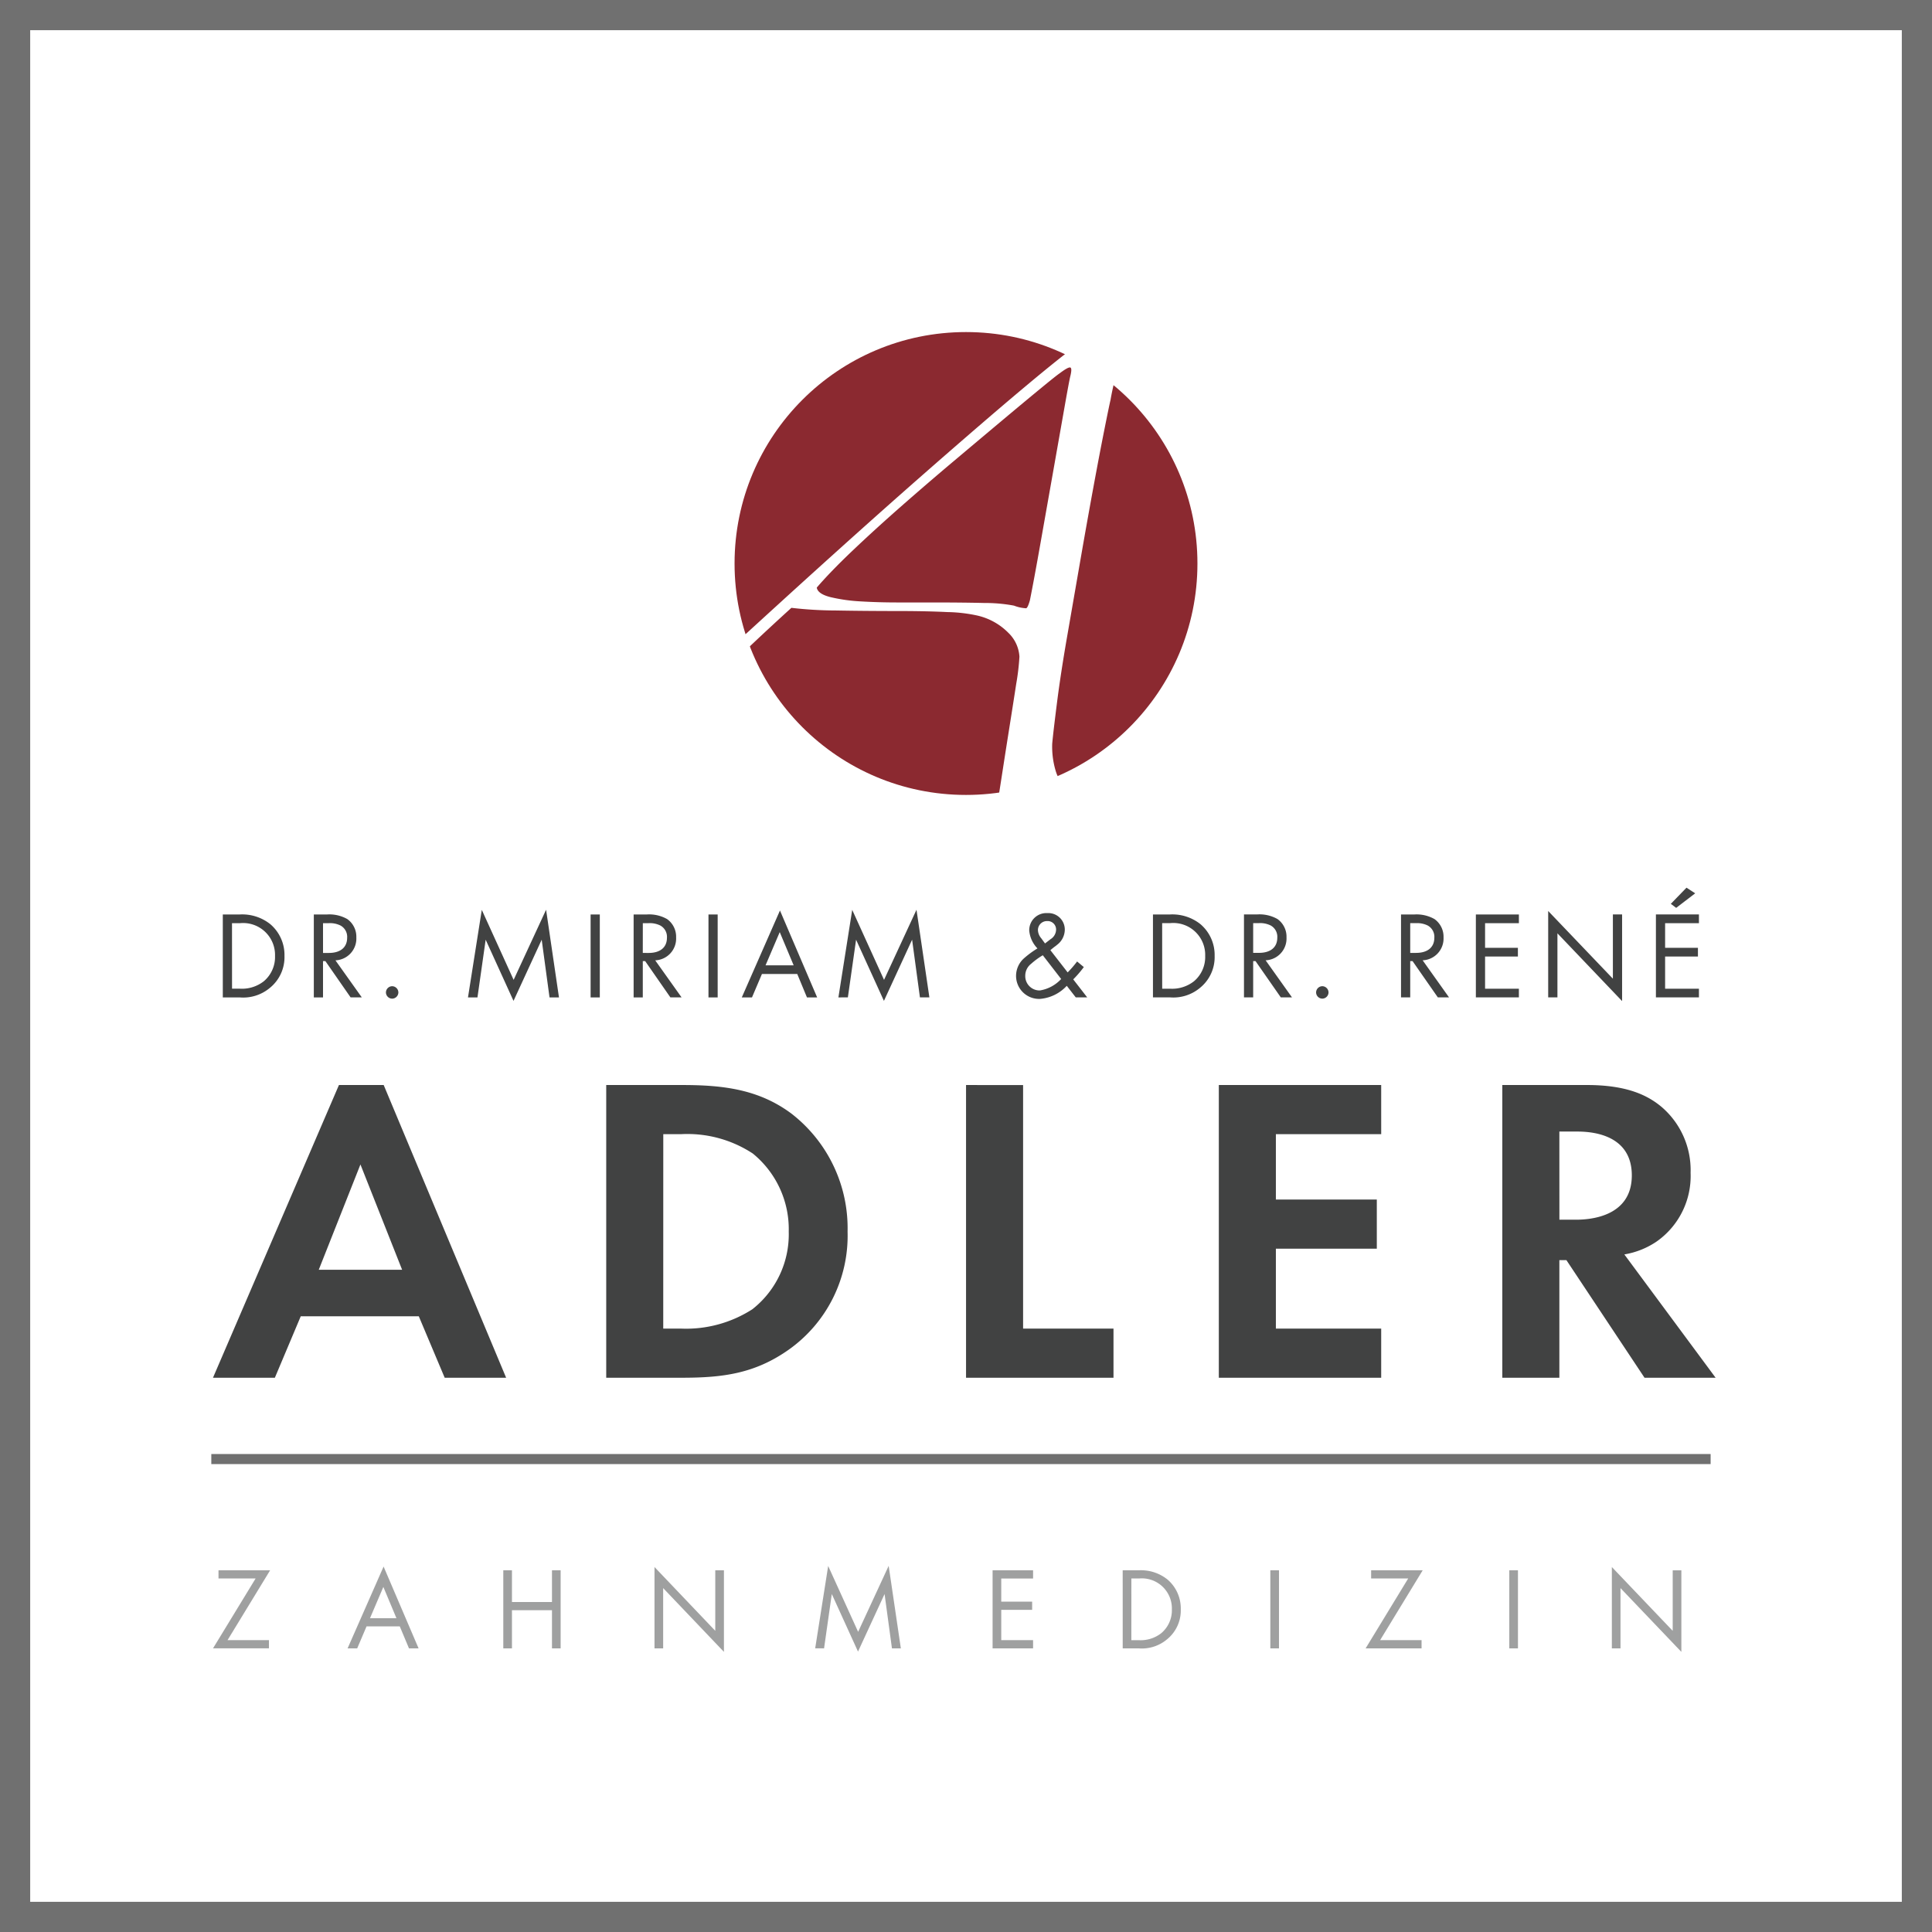 <svg xmlns="http://www.w3.org/2000/svg" width="192" height="192" viewBox="0 0 192 192">
  <g id="Gruppe_5" data-name="Gruppe 5" transform="translate(-360 -14)">
    <g id="Gruppe_1" data-name="Gruppe 1" transform="translate(360 14)">
      <g id="Rechteck_1" data-name="Rechteck 1" fill="#fff" stroke="#707070" stroke-width="3">
        <rect width="192" height="192" stroke="none"/>
        <rect x="1.5" y="1.5" width="189" height="189" fill="none"/>
      </g>
      <circle id="Ellipse_1" data-name="Ellipse 1" cx="23" cy="23" r="23" transform="translate(73 33)" fill="#8b2930"/>
      <path id="Pfad_4" data-name="Pfad 4" d="M1.462-3.273H3.13a4.127,4.127,0,0,0,3.015-.951A3.923,3.923,0,0,0,7.591-7.388a4.018,4.018,0,0,0-1.409-3.163,4.482,4.482,0,0,0-3.04-.964H1.462Zm.914-7.377h.8A3.173,3.173,0,0,1,6.652-7.388,3.154,3.154,0,0,1,5.54-4.88a3.521,3.521,0,0,1-2.36.741h-.8Zm8.131-.865v8.242h.914V-6.882h.235l2.508,3.608h1.112l-2.62-3.682a2.165,2.165,0,0,0,2.076-2.274,2.151,2.151,0,0,0-.9-1.829,3.614,3.614,0,0,0-2-.457Zm.914.865h.556a2.351,2.351,0,0,1,1.186.235A1.282,1.282,0,0,1,13.819-9.2c0,.964-.68,1.508-1.816,1.508h-.581Zm6.253,6.883a.628.628,0,0,0,.618.618.628.628,0,0,0,.618-.618.628.628,0,0,0-.618-.618A.628.628,0,0,0,17.674-3.768Zm9.095.494.816-5.734,2.768,6.08,2.8-6.08.778,5.734h.939L33.59-11.985,30.364-5.016,27.2-11.973l-1.372,8.7Zm11.245-8.242v8.242h.914v-8.242Zm4.275,0v8.242H43.2V-6.882h.235l2.508,3.608h1.112l-2.62-3.682a2.165,2.165,0,0,0,2.076-2.274,2.151,2.151,0,0,0-.9-1.829,3.614,3.614,0,0,0-2-.457Zm.914.865h.556a2.351,2.351,0,0,1,1.186.235A1.282,1.282,0,0,1,45.6-9.2c0,.964-.68,1.508-1.816,1.508H43.2Zm6.524-.865v8.242h.914v-8.242Zm9.787,8.242h1.013l-3.695-8.637L53.039-3.273h1.013L55.041-5.6H58.55ZM55.4-6.462l1.409-3.3,1.384,3.3Zm8.18,3.188.816-5.734,2.768,6.08,2.8-6.08.778,5.734h.939L70.4-11.985,67.175-5.016l-3.163-6.957-1.372,8.7Z" transform="translate(20.68 102.394)" fill="#414242"/>
      <path id="Pfad_3" data-name="Pfad 3" d="M6.985-7.666a10.912,10.912,0,0,1-.939,1.087L4.328-8.791c.531-.445.457-.346.667-.531a1.908,1.908,0,0,0,.766-1.5A1.638,1.638,0,0,0,4.02-12.473a1.7,1.7,0,0,0-1.792,1.742,2.909,2.909,0,0,0,.816,1.767A9.277,9.277,0,0,0,1.659-7.938,2.345,2.345,0,0,0,.918-6.233,2.289,2.289,0,0,0,3.3-3.947a4.065,4.065,0,0,0,2.657-1.3L6.849-4.1H7.986L6.6-5.887A10.731,10.731,0,0,0,7.652-7.11ZM5.4-5.924A3.674,3.674,0,0,1,3.29-4.787,1.423,1.423,0,0,1,1.832-6.245a1.491,1.491,0,0,1,.581-1.186,7.4,7.4,0,0,1,1.162-.853ZM3.426-9.965a1.327,1.327,0,0,1-.334-.816.894.894,0,0,1,.914-.9.838.838,0,0,1,.89.853,1.143,1.143,0,0,1-.556.951l-.544.42ZM14.523-4.1h1.668a4.127,4.127,0,0,0,3.015-.951A3.923,3.923,0,0,0,20.652-8.21a4.018,4.018,0,0,0-1.409-3.163,4.482,4.482,0,0,0-3.04-.964H14.523Zm.914-7.377h.8A3.173,3.173,0,0,1,19.713-8.21,3.154,3.154,0,0,1,18.6-5.7a3.521,3.521,0,0,1-2.36.741h-.8Zm8.131-.865V-4.1h.914V-7.7h.235L27.226-4.1h1.112l-2.62-3.682a2.165,2.165,0,0,0,2.076-2.274,2.151,2.151,0,0,0-.9-1.829,3.614,3.614,0,0,0-2-.457Zm.914.865h.556a2.351,2.351,0,0,1,1.186.235,1.282,1.282,0,0,1,.655,1.211c0,.964-.68,1.508-1.816,1.508h-.581ZM30.735-4.59a.628.628,0,0,0,.618.618.628.628,0,0,0,.618-.618.628.628,0,0,0-.618-.618A.628.628,0,0,0,30.735-4.59Zm8.44-7.748V-4.1h.914V-7.7h.235L42.832-4.1h1.112l-2.62-3.682A2.165,2.165,0,0,0,43.4-10.051a2.151,2.151,0,0,0-.9-1.829,3.614,3.614,0,0,0-2-.457Zm.914.865h.556a2.351,2.351,0,0,1,1.186.235,1.282,1.282,0,0,1,.655,1.211c0,.964-.68,1.508-1.816,1.508h-.581Zm10.8-.865H46.613V-4.1h4.275V-4.96H47.528v-3.2H50.79v-.865H47.528v-2.447h3.361ZM54.719-4.1v-6.364l6.426,6.734v-8.613H60.23v6.388L53.8-12.683V-4.1Zm14.062-8.242H64.506V-4.1h4.275V-4.96H65.42v-3.2h3.262v-.865H65.42v-2.447h3.361Zm-1.236-2.657-1.557,1.606.531.4,1.891-1.446Z" transform="translate(100.057 103.216)" fill="#414242"/>
      <path id="Pfad_2" data-name="Pfad 2" d="M23.147-10.931h6.106L17.085-40.02H12.637L.12-10.931H6.269l2.573-6.106H20.574ZM10.631-21.659l4.143-10.467,4.143,10.467ZM39.2-40.02v29.089h7.5c4.056,0,7.24-.393,10.641-2.791a13.871,13.871,0,0,0,5.844-11.732A14.4,14.4,0,0,0,57.6-37.185c-3.227-2.4-6.76-2.835-10.816-2.835Zm5.67,4.885H46.61a11.837,11.837,0,0,1,7.152,1.919,9.693,9.693,0,0,1,3.576,7.763,9.462,9.462,0,0,1-3.62,7.719,12.172,12.172,0,0,1-7.109,1.919H44.866ZM74.958-40.02v29.089H89.612v-4.885H80.628v-24.2Zm41.257,0H100.079v29.089h16.136v-4.885H105.749v-7.937h10.031v-4.885H105.749v-6.5h10.467Zm12.037,0v29.089h5.67V-22.619h.7l7.763,11.688h7.065l-9.071-12.255a8.062,8.062,0,0,0,3.184-1.265,7.945,7.945,0,0,0,3.4-6.847,8.262,8.262,0,0,0-2.878-6.542c-1.352-1.134-3.4-2.181-7.414-2.181Zm5.67,4.623h1.7c1.047,0,5.5.044,5.5,4.361,0,4.274-4.492,4.4-5.582,4.4h-1.614Z" transform="translate(21.046 147.849)" fill="#414242"/>
      <line id="Linie_1" data-name="Linie 1" x2="149" transform="translate(21 145)" fill="none" stroke="#707070" stroke-width="1"/>
      <path id="Pfad_5" data-name="Pfad 5" d="M-95.2-10.838h-5.129v.814h3.687l-4.233,6.943h5.559V-3.9H-99.43ZM-81.4-3.081h.954l-3.477-8.129L-87.5-3.081h.954l.93-2.186h3.3Zm-3.873-3,1.326-3.105,1.3,3.105Zm14.107-4.757h-.861v7.757h.861V-6.872h3.977v3.791h.861v-7.757h-.861v3.152h-3.977Zm15.026,7.757V-9.07L-50.1-2.732v-8.106h-.861v6.013L-57-11.164v8.083Zm15.991,0,.768-5.4,2.605,5.722,2.64-5.722.733,5.4h.884l-1.21-8.2-3.035,6.559-2.977-6.548-1.291,8.187Zm20.771-7.757h-4.024v7.757h4.024V-3.9h-3.163V-6.907h3.07v-.814h-3.07v-2.3h3.163Zm8.908,7.757H-8.9a3.884,3.884,0,0,0,2.838-.9A3.693,3.693,0,0,0-4.7-6.954,3.782,3.782,0,0,0-6.03-9.931a4.218,4.218,0,0,0-2.861-.907h-1.582Zm.861-6.943h.756a2.986,2.986,0,0,1,3.268,3.07A2.968,2.968,0,0,1-6.635-4.593a3.314,3.314,0,0,1-2.221.7h-.756ZM4.2-10.838v7.757h.861v-7.757Zm15.142,0H14.217v.814H17.9L13.671-3.081H19.23V-3.9H15.113Zm8.606,0v7.757h.861v-7.757ZM39-3.081V-9.07l6.048,6.338v-8.106h-.861v6.013L38.14-11.164v8.083Z" transform="translate(122.044 166.893)" fill="#414242" opacity="0.501"/>
      <path id="Pfad_1" data-name="Pfad 1" d="M25.452-41.106q.105.632,1.37.949a16.7,16.7,0,0,0,3,.422q1.739.105,3.636.105h3.162q3.373,0,5.481.053a15.578,15.578,0,0,1,2.951.263,3.881,3.881,0,0,0,1.212.263q.158-.053.369-.79.422-2.108,1.054-5.691L48.955-52.7l1.107-6.271q.474-2.688.58-3.109.211-.843,0-.9t-1.054.58q-.316.211-1.792,1.423t-3.742,3.109q-2.266,1.9-4.954,4.163t-5.27,4.532q-2.582,2.266-4.8,4.374T25.452-41.106ZM-1.74-15.39A5.612,5.612,0,0,1-.317-18.815Q1-20.343,3.214-22.451,23.45-41.317,35.886-52.226T51.8-65.558a9.116,9.116,0,0,1,2.529-.949,5.1,5.1,0,0,0,2.319-1.054q.632-.632.685-.158a1.574,1.574,0,0,1-.158.9,13.861,13.861,0,0,0-1.686,3.636,25.065,25.065,0,0,0-.843,3.425q-.105.422-.58,2.793t-1.107,5.8q-.632,3.425-1.317,7.378t-1.317,7.589q-.632,3.636-1,6.535t-.474,4.058a8.374,8.374,0,0,0,.369,2.793,3.657,3.657,0,0,0,.9,1.476,2.267,2.267,0,0,0,1.054.58,4.534,4.534,0,0,0,.843.105,6.18,6.18,0,0,0,1.265-.158q.738-.158,1.581-.369t.9.105q.053.316-.79.527-.422.105-1.528.422t-2.529.738q-1.423.422-2.846.79t-2.477.58q-1.581,0-2.108-2.108.105-.632.422-2.688t.685-4.374q.369-2.319.685-4.374a23.02,23.02,0,0,0,.316-2.688,3.583,3.583,0,0,0-1.107-2.371,6.291,6.291,0,0,0-3.215-1.739,15.154,15.154,0,0,0-2.846-.316q-2.108-.105-5.059-.105-3.056,0-6.008-.053a38.993,38.993,0,0,1-4.427-.263q-8.01,7.272-13.438,13.28A100.715,100.715,0,0,0,1.316-15.811,12.216,12.216,0,0,0,.1-13.335a14.955,14.955,0,0,0-.58,2.9q-.211.632-.632.316Z" transform="translate(55.717 99.501)" fill="#fff"/>
    </g>
  </g>
</svg>
